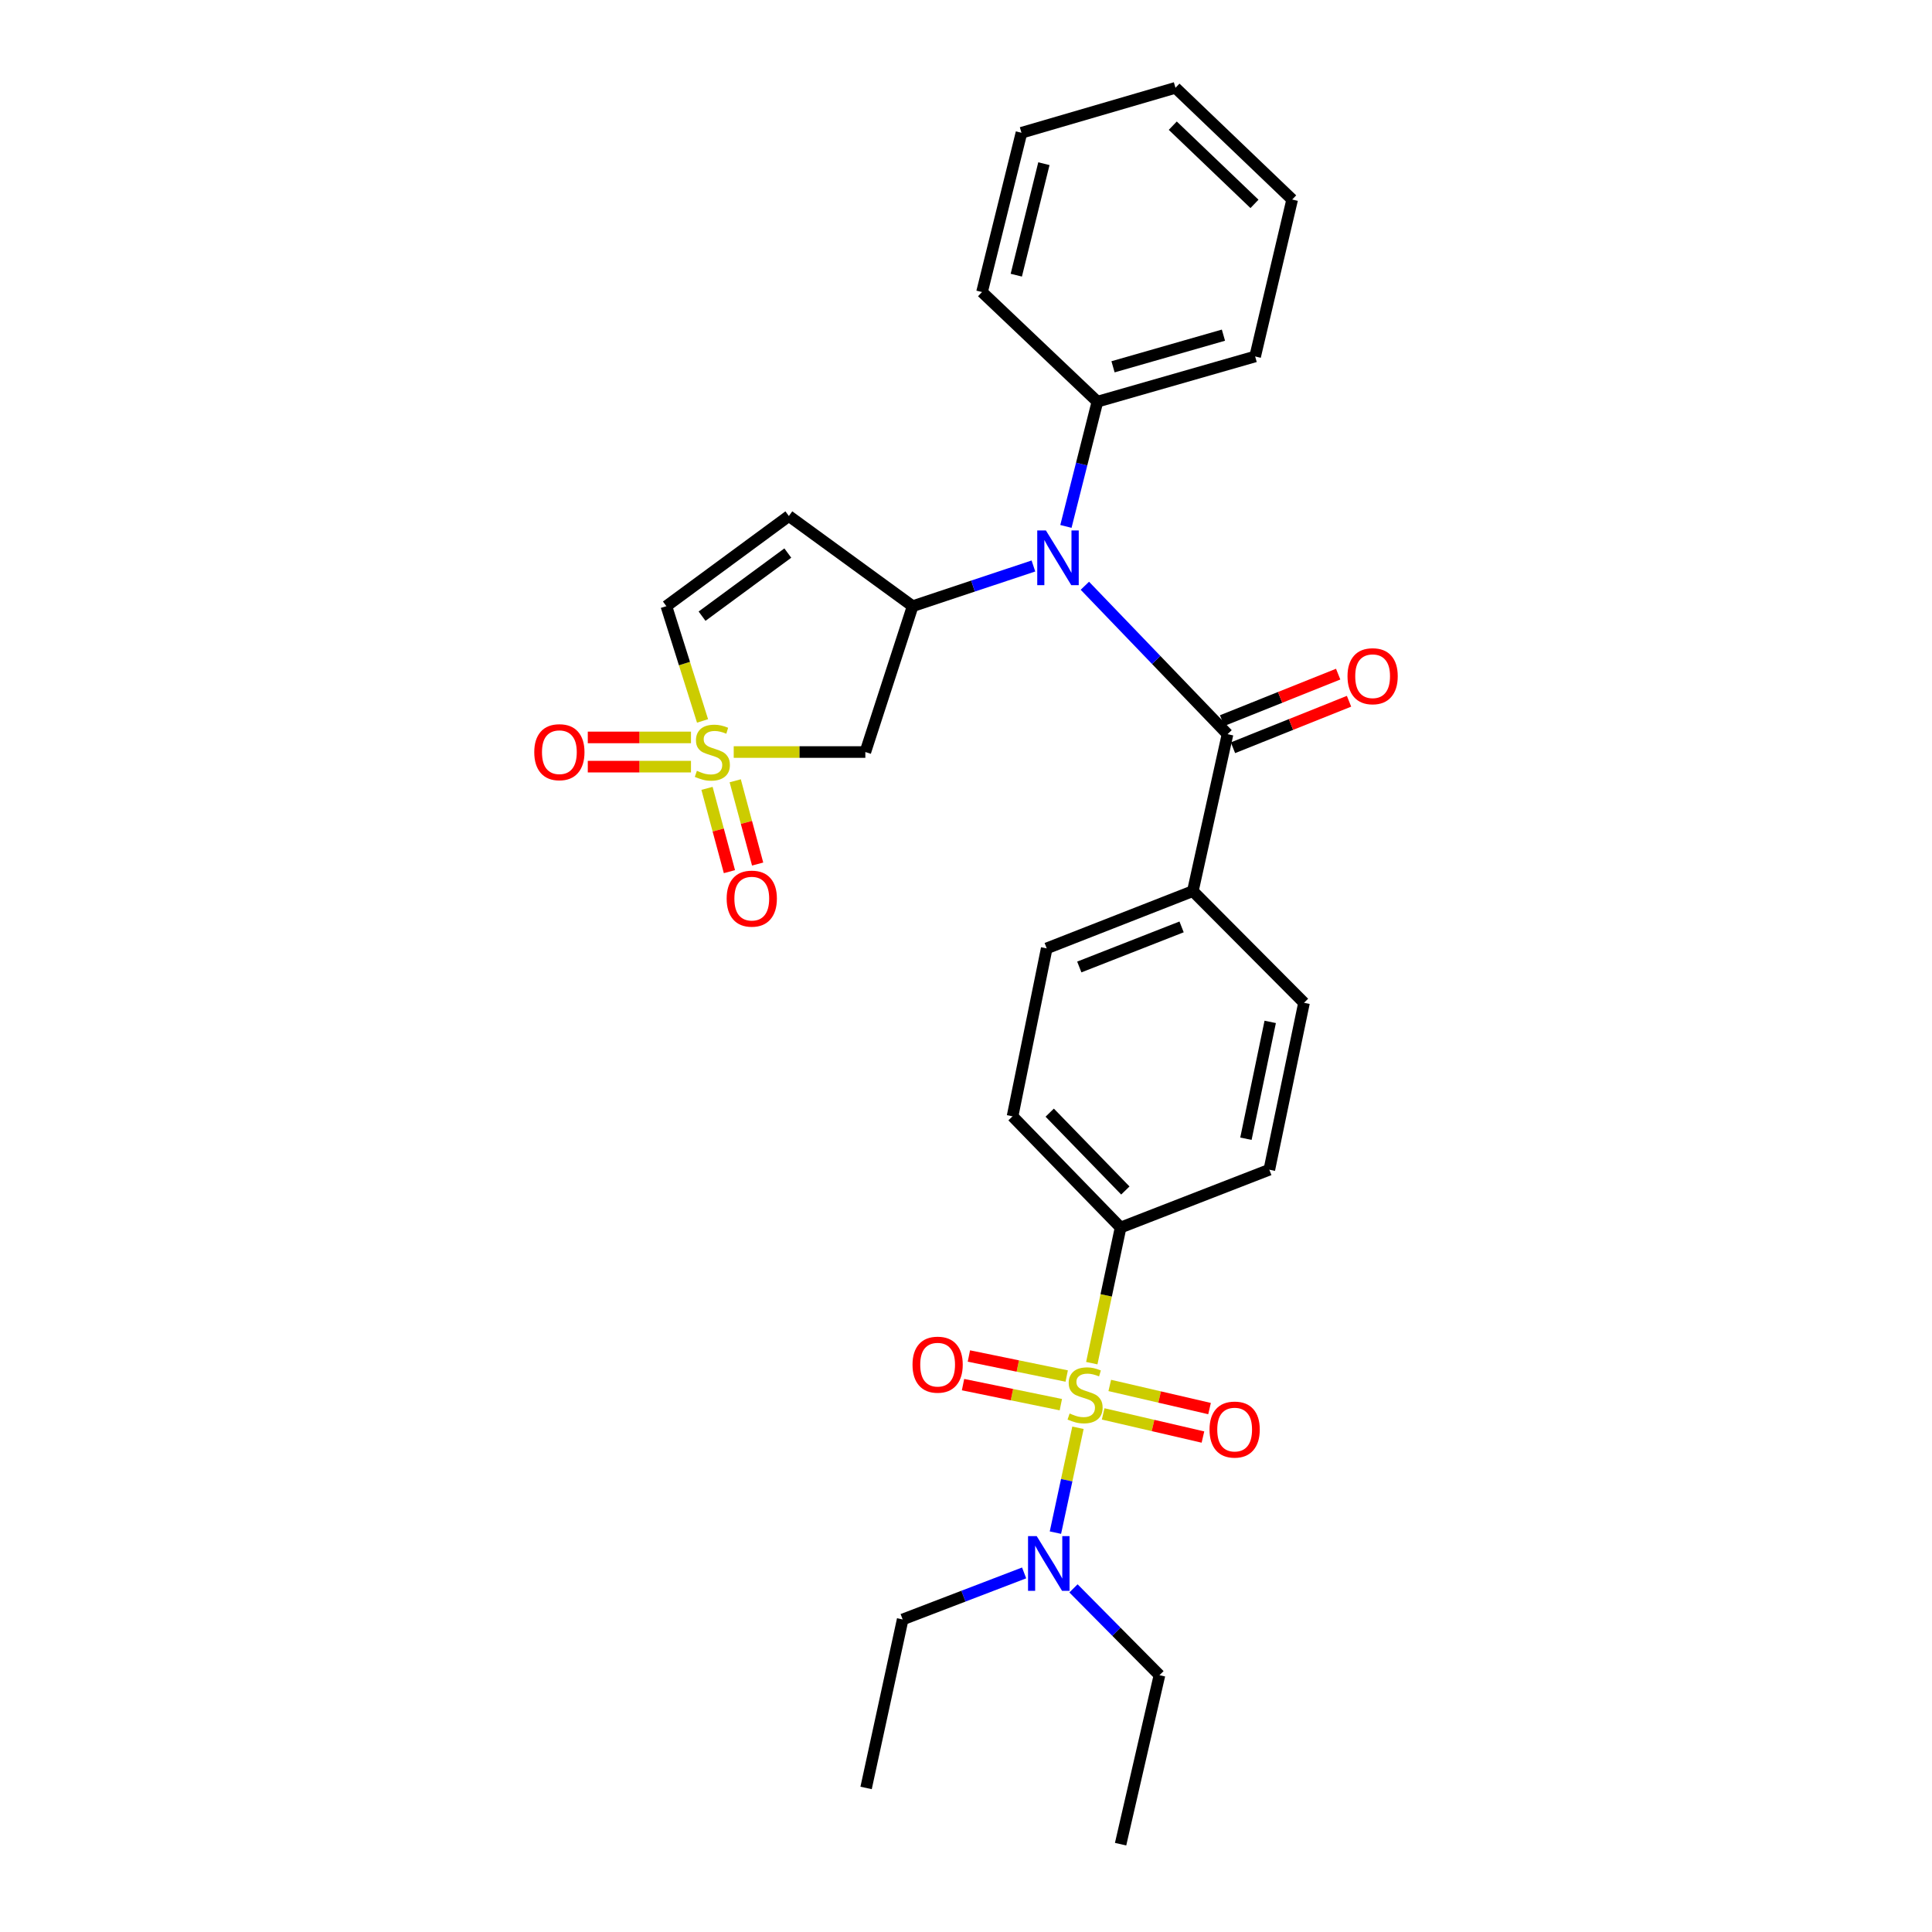 <?xml version='1.0' encoding='iso-8859-1'?>
<svg version='1.1' baseProfile='full'
              xmlns='http://www.w3.org/2000/svg'
                      xmlns:rdkit='http://www.rdkit.org/xml'
                      xmlns:xlink='http://www.w3.org/1999/xlink'
                  xml:space='preserve'
width='1000px' height='1000px' viewBox='0 0 1000 1000'>
<!-- END OF HEADER -->
<rect style='opacity:1.0;fill:#FFFFFF;stroke:none' width='1000' height='1000' x='0' y='0'> </rect>
<path class='bond-7' d='M 565.106,705.569 L 572.562,670.47' style='fill:none;fill-rule:evenodd;stroke:#CCCC00;stroke-width:6px;stroke-linecap:butt;stroke-linejoin:miter;stroke-opacity:1' />
<path class='bond-7' d='M 572.562,670.47 L 580.018,635.371' style='fill:none;fill-rule:evenodd;stroke:#000000;stroke-width:6px;stroke-linecap:butt;stroke-linejoin:miter;stroke-opacity:1' />
<path class='bond-8' d='M 557.957,739.014 L 552.12,766.151' style='fill:none;fill-rule:evenodd;stroke:#CCCC00;stroke-width:6px;stroke-linecap:butt;stroke-linejoin:miter;stroke-opacity:1' />
<path class='bond-8' d='M 552.12,766.151 L 546.284,793.288' style='fill:none;fill-rule:evenodd;stroke:#0000FF;stroke-width:6px;stroke-linecap:butt;stroke-linejoin:miter;stroke-opacity:1' />
<path class='bond-9' d='M 570.995,731.833 L 596.817,737.824' style='fill:none;fill-rule:evenodd;stroke:#CCCC00;stroke-width:6px;stroke-linecap:butt;stroke-linejoin:miter;stroke-opacity:1' />
<path class='bond-9' d='M 596.817,737.824 L 622.64,743.815' style='fill:none;fill-rule:evenodd;stroke:#FF0000;stroke-width:6px;stroke-linecap:butt;stroke-linejoin:miter;stroke-opacity:1' />
<path class='bond-9' d='M 574.413,717.103 L 600.235,723.094' style='fill:none;fill-rule:evenodd;stroke:#CCCC00;stroke-width:6px;stroke-linecap:butt;stroke-linejoin:miter;stroke-opacity:1' />
<path class='bond-9' d='M 600.235,723.094 L 626.057,729.085' style='fill:none;fill-rule:evenodd;stroke:#FF0000;stroke-width:6px;stroke-linecap:butt;stroke-linejoin:miter;stroke-opacity:1' />
<path class='bond-10' d='M 552.127,712.234 L 526.813,707.049' style='fill:none;fill-rule:evenodd;stroke:#CCCC00;stroke-width:6px;stroke-linecap:butt;stroke-linejoin:miter;stroke-opacity:1' />
<path class='bond-10' d='M 526.813,707.049 L 501.499,701.864' style='fill:none;fill-rule:evenodd;stroke:#FF0000;stroke-width:6px;stroke-linecap:butt;stroke-linejoin:miter;stroke-opacity:1' />
<path class='bond-10' d='M 549.092,727.048 L 523.778,721.863' style='fill:none;fill-rule:evenodd;stroke:#CCCC00;stroke-width:6px;stroke-linecap:butt;stroke-linejoin:miter;stroke-opacity:1' />
<path class='bond-10' d='M 523.778,721.863 L 498.464,716.678' style='fill:none;fill-rule:evenodd;stroke:#FF0000;stroke-width:6px;stroke-linecap:butt;stroke-linejoin:miter;stroke-opacity:1' />
<path class='bond-0' d='M 379.771,389.251 L 413.834,389.251' style='fill:none;fill-rule:evenodd;stroke:#CCCC00;stroke-width:6px;stroke-linecap:butt;stroke-linejoin:miter;stroke-opacity:1' />
<path class='bond-0' d='M 413.834,389.251 L 447.898,389.251' style='fill:none;fill-rule:evenodd;stroke:#000000;stroke-width:6px;stroke-linecap:butt;stroke-linejoin:miter;stroke-opacity:1' />
<path class='bond-11' d='M 365.945,408.059 L 371.747,429.611' style='fill:none;fill-rule:evenodd;stroke:#CCCC00;stroke-width:6px;stroke-linecap:butt;stroke-linejoin:miter;stroke-opacity:1' />
<path class='bond-11' d='M 371.747,429.611 L 377.55,451.163' style='fill:none;fill-rule:evenodd;stroke:#FF0000;stroke-width:6px;stroke-linecap:butt;stroke-linejoin:miter;stroke-opacity:1' />
<path class='bond-11' d='M 380.547,404.128 L 386.349,425.68' style='fill:none;fill-rule:evenodd;stroke:#CCCC00;stroke-width:6px;stroke-linecap:butt;stroke-linejoin:miter;stroke-opacity:1' />
<path class='bond-11' d='M 386.349,425.68 L 392.152,447.232' style='fill:none;fill-rule:evenodd;stroke:#FF0000;stroke-width:6px;stroke-linecap:butt;stroke-linejoin:miter;stroke-opacity:1' />
<path class='bond-12' d='M 357.652,381.691 L 330.944,381.691' style='fill:none;fill-rule:evenodd;stroke:#CCCC00;stroke-width:6px;stroke-linecap:butt;stroke-linejoin:miter;stroke-opacity:1' />
<path class='bond-12' d='M 330.944,381.691 L 304.236,381.691' style='fill:none;fill-rule:evenodd;stroke:#FF0000;stroke-width:6px;stroke-linecap:butt;stroke-linejoin:miter;stroke-opacity:1' />
<path class='bond-12' d='M 357.652,396.812 L 330.944,396.812' style='fill:none;fill-rule:evenodd;stroke:#CCCC00;stroke-width:6px;stroke-linecap:butt;stroke-linejoin:miter;stroke-opacity:1' />
<path class='bond-12' d='M 330.944,396.812 L 304.236,396.812' style='fill:none;fill-rule:evenodd;stroke:#FF0000;stroke-width:6px;stroke-linecap:butt;stroke-linejoin:miter;stroke-opacity:1' />
<path class='bond-30' d='M 363.636,373.152 L 354.274,343.453' style='fill:none;fill-rule:evenodd;stroke:#CCCC00;stroke-width:6px;stroke-linecap:butt;stroke-linejoin:miter;stroke-opacity:1' />
<path class='bond-30' d='M 354.274,343.453 L 344.912,313.753' style='fill:none;fill-rule:evenodd;stroke:#000000;stroke-width:6px;stroke-linecap:butt;stroke-linejoin:miter;stroke-opacity:1' />
<path class='bond-1' d='M 472.386,313.753 L 503.64,303.352' style='fill:none;fill-rule:evenodd;stroke:#000000;stroke-width:6px;stroke-linecap:butt;stroke-linejoin:miter;stroke-opacity:1' />
<path class='bond-1' d='M 503.64,303.352 L 534.894,292.952' style='fill:none;fill-rule:evenodd;stroke:#0000FF;stroke-width:6px;stroke-linecap:butt;stroke-linejoin:miter;stroke-opacity:1' />
<path class='bond-4' d='M 472.386,313.753 L 447.898,389.251' style='fill:none;fill-rule:evenodd;stroke:#000000;stroke-width:6px;stroke-linecap:butt;stroke-linejoin:miter;stroke-opacity:1' />
<path class='bond-5' d='M 472.386,313.753 L 408.313,267.086' style='fill:none;fill-rule:evenodd;stroke:#000000;stroke-width:6px;stroke-linecap:butt;stroke-linejoin:miter;stroke-opacity:1' />
<path class='bond-2' d='M 635.371,380.01 L 617.419,461.238' style='fill:none;fill-rule:evenodd;stroke:#000000;stroke-width:6px;stroke-linecap:butt;stroke-linejoin:miter;stroke-opacity:1' />
<path class='bond-3' d='M 635.371,380.01 L 598.447,341.597' style='fill:none;fill-rule:evenodd;stroke:#000000;stroke-width:6px;stroke-linecap:butt;stroke-linejoin:miter;stroke-opacity:1' />
<path class='bond-3' d='M 598.447,341.597 L 561.522,303.185' style='fill:none;fill-rule:evenodd;stroke:#0000FF;stroke-width:6px;stroke-linecap:butt;stroke-linejoin:miter;stroke-opacity:1' />
<path class='bond-14' d='M 638.183,387.029 L 668.22,374.996' style='fill:none;fill-rule:evenodd;stroke:#000000;stroke-width:6px;stroke-linecap:butt;stroke-linejoin:miter;stroke-opacity:1' />
<path class='bond-14' d='M 668.22,374.996 L 698.256,362.964' style='fill:none;fill-rule:evenodd;stroke:#FF0000;stroke-width:6px;stroke-linecap:butt;stroke-linejoin:miter;stroke-opacity:1' />
<path class='bond-14' d='M 632.56,372.992 L 662.596,360.959' style='fill:none;fill-rule:evenodd;stroke:#000000;stroke-width:6px;stroke-linecap:butt;stroke-linejoin:miter;stroke-opacity:1' />
<path class='bond-14' d='M 662.596,360.959 L 692.633,348.926' style='fill:none;fill-rule:evenodd;stroke:#FF0000;stroke-width:6px;stroke-linecap:butt;stroke-linejoin:miter;stroke-opacity:1' />
<path class='bond-15' d='M 551.718,272.474 L 559.87,240.188' style='fill:none;fill-rule:evenodd;stroke:#0000FF;stroke-width:6px;stroke-linecap:butt;stroke-linejoin:miter;stroke-opacity:1' />
<path class='bond-15' d='M 559.87,240.188 L 568.022,207.902' style='fill:none;fill-rule:evenodd;stroke:#000000;stroke-width:6px;stroke-linecap:butt;stroke-linejoin:miter;stroke-opacity:1' />
<path class='bond-6' d='M 408.313,267.086 L 344.912,313.753' style='fill:none;fill-rule:evenodd;stroke:#000000;stroke-width:6px;stroke-linecap:butt;stroke-linejoin:miter;stroke-opacity:1' />
<path class='bond-6' d='M 407.767,286.264 L 363.386,318.931' style='fill:none;fill-rule:evenodd;stroke:#000000;stroke-width:6px;stroke-linecap:butt;stroke-linejoin:miter;stroke-opacity:1' />
<path class='bond-16' d='M 580.018,635.371 L 524.094,577.809' style='fill:none;fill-rule:evenodd;stroke:#000000;stroke-width:6px;stroke-linecap:butt;stroke-linejoin:miter;stroke-opacity:1' />
<path class='bond-16' d='M 582.475,616.2 L 543.328,575.906' style='fill:none;fill-rule:evenodd;stroke:#000000;stroke-width:6px;stroke-linecap:butt;stroke-linejoin:miter;stroke-opacity:1' />
<path class='bond-17' d='M 580.018,635.371 L 657.004,605.439' style='fill:none;fill-rule:evenodd;stroke:#000000;stroke-width:6px;stroke-linecap:butt;stroke-linejoin:miter;stroke-opacity:1' />
<path class='bond-20' d='M 530.088,814.136 L 498.654,826.181' style='fill:none;fill-rule:evenodd;stroke:#0000FF;stroke-width:6px;stroke-linecap:butt;stroke-linejoin:miter;stroke-opacity:1' />
<path class='bond-20' d='M 498.654,826.181 L 467.22,838.227' style='fill:none;fill-rule:evenodd;stroke:#000000;stroke-width:6px;stroke-linecap:butt;stroke-linejoin:miter;stroke-opacity:1' />
<path class='bond-21' d='M 555.628,822.141 L 577.883,844.608' style='fill:none;fill-rule:evenodd;stroke:#0000FF;stroke-width:6px;stroke-linecap:butt;stroke-linejoin:miter;stroke-opacity:1' />
<path class='bond-21' d='M 577.883,844.608 L 600.138,867.076' style='fill:none;fill-rule:evenodd;stroke:#000000;stroke-width:6px;stroke-linecap:butt;stroke-linejoin:miter;stroke-opacity:1' />
<path class='bond-13' d='M 617.419,461.238 L 674.956,519.045' style='fill:none;fill-rule:evenodd;stroke:#000000;stroke-width:6px;stroke-linecap:butt;stroke-linejoin:miter;stroke-opacity:1' />
<path class='bond-29' d='M 617.419,461.238 L 541.777,490.877' style='fill:none;fill-rule:evenodd;stroke:#000000;stroke-width:6px;stroke-linecap:butt;stroke-linejoin:miter;stroke-opacity:1' />
<path class='bond-29' d='M 611.589,479.764 L 558.64,500.51' style='fill:none;fill-rule:evenodd;stroke:#000000;stroke-width:6px;stroke-linecap:butt;stroke-linejoin:miter;stroke-opacity:1' />
<path class='bond-22' d='M 568.022,207.902 L 649.661,184.506' style='fill:none;fill-rule:evenodd;stroke:#000000;stroke-width:6px;stroke-linecap:butt;stroke-linejoin:miter;stroke-opacity:1' />
<path class='bond-22' d='M 576.102,189.856 L 633.25,173.479' style='fill:none;fill-rule:evenodd;stroke:#000000;stroke-width:6px;stroke-linecap:butt;stroke-linejoin:miter;stroke-opacity:1' />
<path class='bond-23' d='M 568.022,207.902 L 508.292,151.163' style='fill:none;fill-rule:evenodd;stroke:#000000;stroke-width:6px;stroke-linecap:butt;stroke-linejoin:miter;stroke-opacity:1' />
<path class='bond-18' d='M 524.094,577.809 L 541.777,490.877' style='fill:none;fill-rule:evenodd;stroke:#000000;stroke-width:6px;stroke-linecap:butt;stroke-linejoin:miter;stroke-opacity:1' />
<path class='bond-19' d='M 657.004,605.439 L 674.956,519.045' style='fill:none;fill-rule:evenodd;stroke:#000000;stroke-width:6px;stroke-linecap:butt;stroke-linejoin:miter;stroke-opacity:1' />
<path class='bond-19' d='M 644.891,589.404 L 657.458,528.927' style='fill:none;fill-rule:evenodd;stroke:#000000;stroke-width:6px;stroke-linecap:butt;stroke-linejoin:miter;stroke-opacity:1' />
<path class='bond-25' d='M 467.22,838.227 L 448.293,925.436' style='fill:none;fill-rule:evenodd;stroke:#000000;stroke-width:6px;stroke-linecap:butt;stroke-linejoin:miter;stroke-opacity:1' />
<path class='bond-24' d='M 600.138,867.076 L 580.018,954.545' style='fill:none;fill-rule:evenodd;stroke:#000000;stroke-width:6px;stroke-linecap:butt;stroke-linejoin:miter;stroke-opacity:1' />
<path class='bond-27' d='M 649.661,184.506 L 668.832,103.278' style='fill:none;fill-rule:evenodd;stroke:#000000;stroke-width:6px;stroke-linecap:butt;stroke-linejoin:miter;stroke-opacity:1' />
<path class='bond-26' d='M 508.292,151.163 L 528.706,68.725' style='fill:none;fill-rule:evenodd;stroke:#000000;stroke-width:6px;stroke-linecap:butt;stroke-linejoin:miter;stroke-opacity:1' />
<path class='bond-26' d='M 526.032,142.432 L 540.322,84.725' style='fill:none;fill-rule:evenodd;stroke:#000000;stroke-width:6px;stroke-linecap:butt;stroke-linejoin:miter;stroke-opacity:1' />
<path class='bond-28' d='M 528.706,68.725 L 608.422,45.455' style='fill:none;fill-rule:evenodd;stroke:#000000;stroke-width:6px;stroke-linecap:butt;stroke-linejoin:miter;stroke-opacity:1' />
<path class='bond-31' d='M 668.832,103.278 L 608.422,45.455' style='fill:none;fill-rule:evenodd;stroke:#000000;stroke-width:6px;stroke-linecap:butt;stroke-linejoin:miter;stroke-opacity:1' />
<path class='bond-31' d='M 649.314,105.528 L 607.027,65.052' style='fill:none;fill-rule:evenodd;stroke:#000000;stroke-width:6px;stroke-linecap:butt;stroke-linejoin:miter;stroke-opacity:1' />
<path  class='atom-0' d='M 553.637 731.62
Q 553.957 731.74, 555.277 732.3
Q 556.597 732.86, 558.037 733.22
Q 559.517 733.54, 560.957 733.54
Q 563.637 733.54, 565.197 732.26
Q 566.757 730.94, 566.757 728.66
Q 566.757 727.1, 565.957 726.14
Q 565.197 725.18, 563.997 724.66
Q 562.797 724.14, 560.797 723.54
Q 558.277 722.78, 556.757 722.06
Q 555.277 721.34, 554.197 719.82
Q 553.157 718.3, 553.157 715.74
Q 553.157 712.18, 555.557 709.98
Q 557.997 707.78, 562.797 707.78
Q 566.077 707.78, 569.797 709.34
L 568.877 712.42
Q 565.477 711.02, 562.917 711.02
Q 560.157 711.02, 558.637 712.18
Q 557.117 713.3, 557.157 715.26
Q 557.157 716.78, 557.917 717.7
Q 558.717 718.62, 559.837 719.14
Q 560.997 719.66, 562.917 720.26
Q 565.477 721.06, 566.997 721.86
Q 568.517 722.66, 569.597 724.3
Q 570.717 725.9, 570.717 728.66
Q 570.717 732.58, 568.077 734.7
Q 565.477 736.78, 561.117 736.78
Q 558.597 736.78, 556.677 736.22
Q 554.797 735.7, 552.557 734.78
L 553.637 731.62
' fill='#CCCC00'/>
<path  class='atom-1' d='M 360.711 398.971
Q 361.031 399.091, 362.351 399.651
Q 363.671 400.211, 365.111 400.571
Q 366.591 400.891, 368.031 400.891
Q 370.711 400.891, 372.271 399.611
Q 373.831 398.291, 373.831 396.011
Q 373.831 394.451, 373.031 393.491
Q 372.271 392.531, 371.071 392.011
Q 369.871 391.491, 367.871 390.891
Q 365.351 390.131, 363.831 389.411
Q 362.351 388.691, 361.271 387.171
Q 360.231 385.651, 360.231 383.091
Q 360.231 379.531, 362.631 377.331
Q 365.071 375.131, 369.871 375.131
Q 373.151 375.131, 376.871 376.691
L 375.951 379.771
Q 372.551 378.371, 369.991 378.371
Q 367.231 378.371, 365.711 379.531
Q 364.191 380.651, 364.231 382.611
Q 364.231 384.131, 364.991 385.051
Q 365.791 385.971, 366.911 386.491
Q 368.071 387.011, 369.991 387.611
Q 372.551 388.411, 374.071 389.211
Q 375.591 390.011, 376.671 391.651
Q 377.791 393.251, 377.791 396.011
Q 377.791 399.931, 375.151 402.051
Q 372.551 404.131, 368.191 404.131
Q 365.671 404.131, 363.751 403.571
Q 361.871 403.051, 359.631 402.131
L 360.711 398.971
' fill='#CCCC00'/>
<path  class='atom-4' d='M 541.356 274.558
L 550.636 289.558
Q 551.556 291.038, 553.036 293.718
Q 554.516 296.398, 554.596 296.558
L 554.596 274.558
L 558.356 274.558
L 558.356 302.878
L 554.476 302.878
L 544.516 286.478
Q 543.356 284.558, 542.116 282.358
Q 540.916 280.158, 540.556 279.478
L 540.556 302.878
L 536.876 302.878
L 536.876 274.558
L 541.356 274.558
' fill='#0000FF'/>
<path  class='atom-9' d='M 536.593 795.084
L 545.873 810.084
Q 546.793 811.564, 548.273 814.244
Q 549.753 816.924, 549.833 817.084
L 549.833 795.084
L 553.593 795.084
L 553.593 823.404
L 549.713 823.404
L 539.753 807.004
Q 538.593 805.084, 537.353 802.884
Q 536.153 800.684, 535.793 800.004
L 535.793 823.404
L 532.113 823.404
L 532.113 795.084
L 536.593 795.084
' fill='#0000FF'/>
<path  class='atom-10' d='M 626.051 739.941
Q 626.051 733.141, 629.411 729.341
Q 632.771 725.541, 639.051 725.541
Q 645.331 725.541, 648.691 729.341
Q 652.051 733.141, 652.051 739.941
Q 652.051 746.821, 648.651 750.741
Q 645.251 754.621, 639.051 754.621
Q 632.811 754.621, 629.411 750.741
Q 626.051 746.861, 626.051 739.941
M 639.051 751.421
Q 643.371 751.421, 645.691 748.541
Q 648.051 745.621, 648.051 739.941
Q 648.051 734.381, 645.691 731.581
Q 643.371 728.741, 639.051 728.741
Q 634.731 728.741, 632.371 731.541
Q 630.051 734.341, 630.051 739.941
Q 630.051 745.661, 632.371 748.541
Q 634.731 751.421, 639.051 751.421
' fill='#FF0000'/>
<path  class='atom-11' d='M 472.315 706.346
Q 472.315 699.546, 475.675 695.746
Q 479.035 691.946, 485.315 691.946
Q 491.595 691.946, 494.955 695.746
Q 498.315 699.546, 498.315 706.346
Q 498.315 713.226, 494.915 717.146
Q 491.515 721.026, 485.315 721.026
Q 479.075 721.026, 475.675 717.146
Q 472.315 713.266, 472.315 706.346
M 485.315 717.826
Q 489.635 717.826, 491.955 714.946
Q 494.315 712.026, 494.315 706.346
Q 494.315 700.786, 491.955 697.986
Q 489.635 695.146, 485.315 695.146
Q 480.995 695.146, 478.635 697.946
Q 476.315 700.746, 476.315 706.346
Q 476.315 712.066, 478.635 714.946
Q 480.995 717.826, 485.315 717.826
' fill='#FF0000'/>
<path  class='atom-12' d='M 376.117 465.124
Q 376.117 458.324, 379.477 454.524
Q 382.837 450.724, 389.117 450.724
Q 395.397 450.724, 398.757 454.524
Q 402.117 458.324, 402.117 465.124
Q 402.117 472.004, 398.717 475.924
Q 395.317 479.804, 389.117 479.804
Q 382.877 479.804, 379.477 475.924
Q 376.117 472.044, 376.117 465.124
M 389.117 476.604
Q 393.437 476.604, 395.757 473.724
Q 398.117 470.804, 398.117 465.124
Q 398.117 459.564, 395.757 456.764
Q 393.437 453.924, 389.117 453.924
Q 384.797 453.924, 382.437 456.724
Q 380.117 459.524, 380.117 465.124
Q 380.117 470.844, 382.437 473.724
Q 384.797 476.604, 389.117 476.604
' fill='#FF0000'/>
<path  class='atom-13' d='M 276.533 389.331
Q 276.533 382.531, 279.893 378.731
Q 283.253 374.931, 289.533 374.931
Q 295.813 374.931, 299.173 378.731
Q 302.533 382.531, 302.533 389.331
Q 302.533 396.211, 299.133 400.131
Q 295.733 404.011, 289.533 404.011
Q 283.293 404.011, 279.893 400.131
Q 276.533 396.251, 276.533 389.331
M 289.533 400.811
Q 293.853 400.811, 296.173 397.931
Q 298.533 395.011, 298.533 389.331
Q 298.533 383.771, 296.173 380.971
Q 293.853 378.131, 289.533 378.131
Q 285.213 378.131, 282.853 380.931
Q 280.533 383.731, 280.533 389.331
Q 280.533 395.051, 282.853 397.931
Q 285.213 400.811, 289.533 400.811
' fill='#FF0000'/>
<path  class='atom-15' d='M 697.467 350.007
Q 697.467 343.207, 700.827 339.407
Q 704.187 335.607, 710.467 335.607
Q 716.747 335.607, 720.107 339.407
Q 723.467 343.207, 723.467 350.007
Q 723.467 356.887, 720.067 360.807
Q 716.667 364.687, 710.467 364.687
Q 704.227 364.687, 700.827 360.807
Q 697.467 356.927, 697.467 350.007
M 710.467 361.487
Q 714.787 361.487, 717.107 358.607
Q 719.467 355.687, 719.467 350.007
Q 719.467 344.447, 717.107 341.647
Q 714.787 338.807, 710.467 338.807
Q 706.147 338.807, 703.787 341.607
Q 701.467 344.407, 701.467 350.007
Q 701.467 355.727, 703.787 358.607
Q 706.147 361.487, 710.467 361.487
' fill='#FF0000'/>
</svg>
